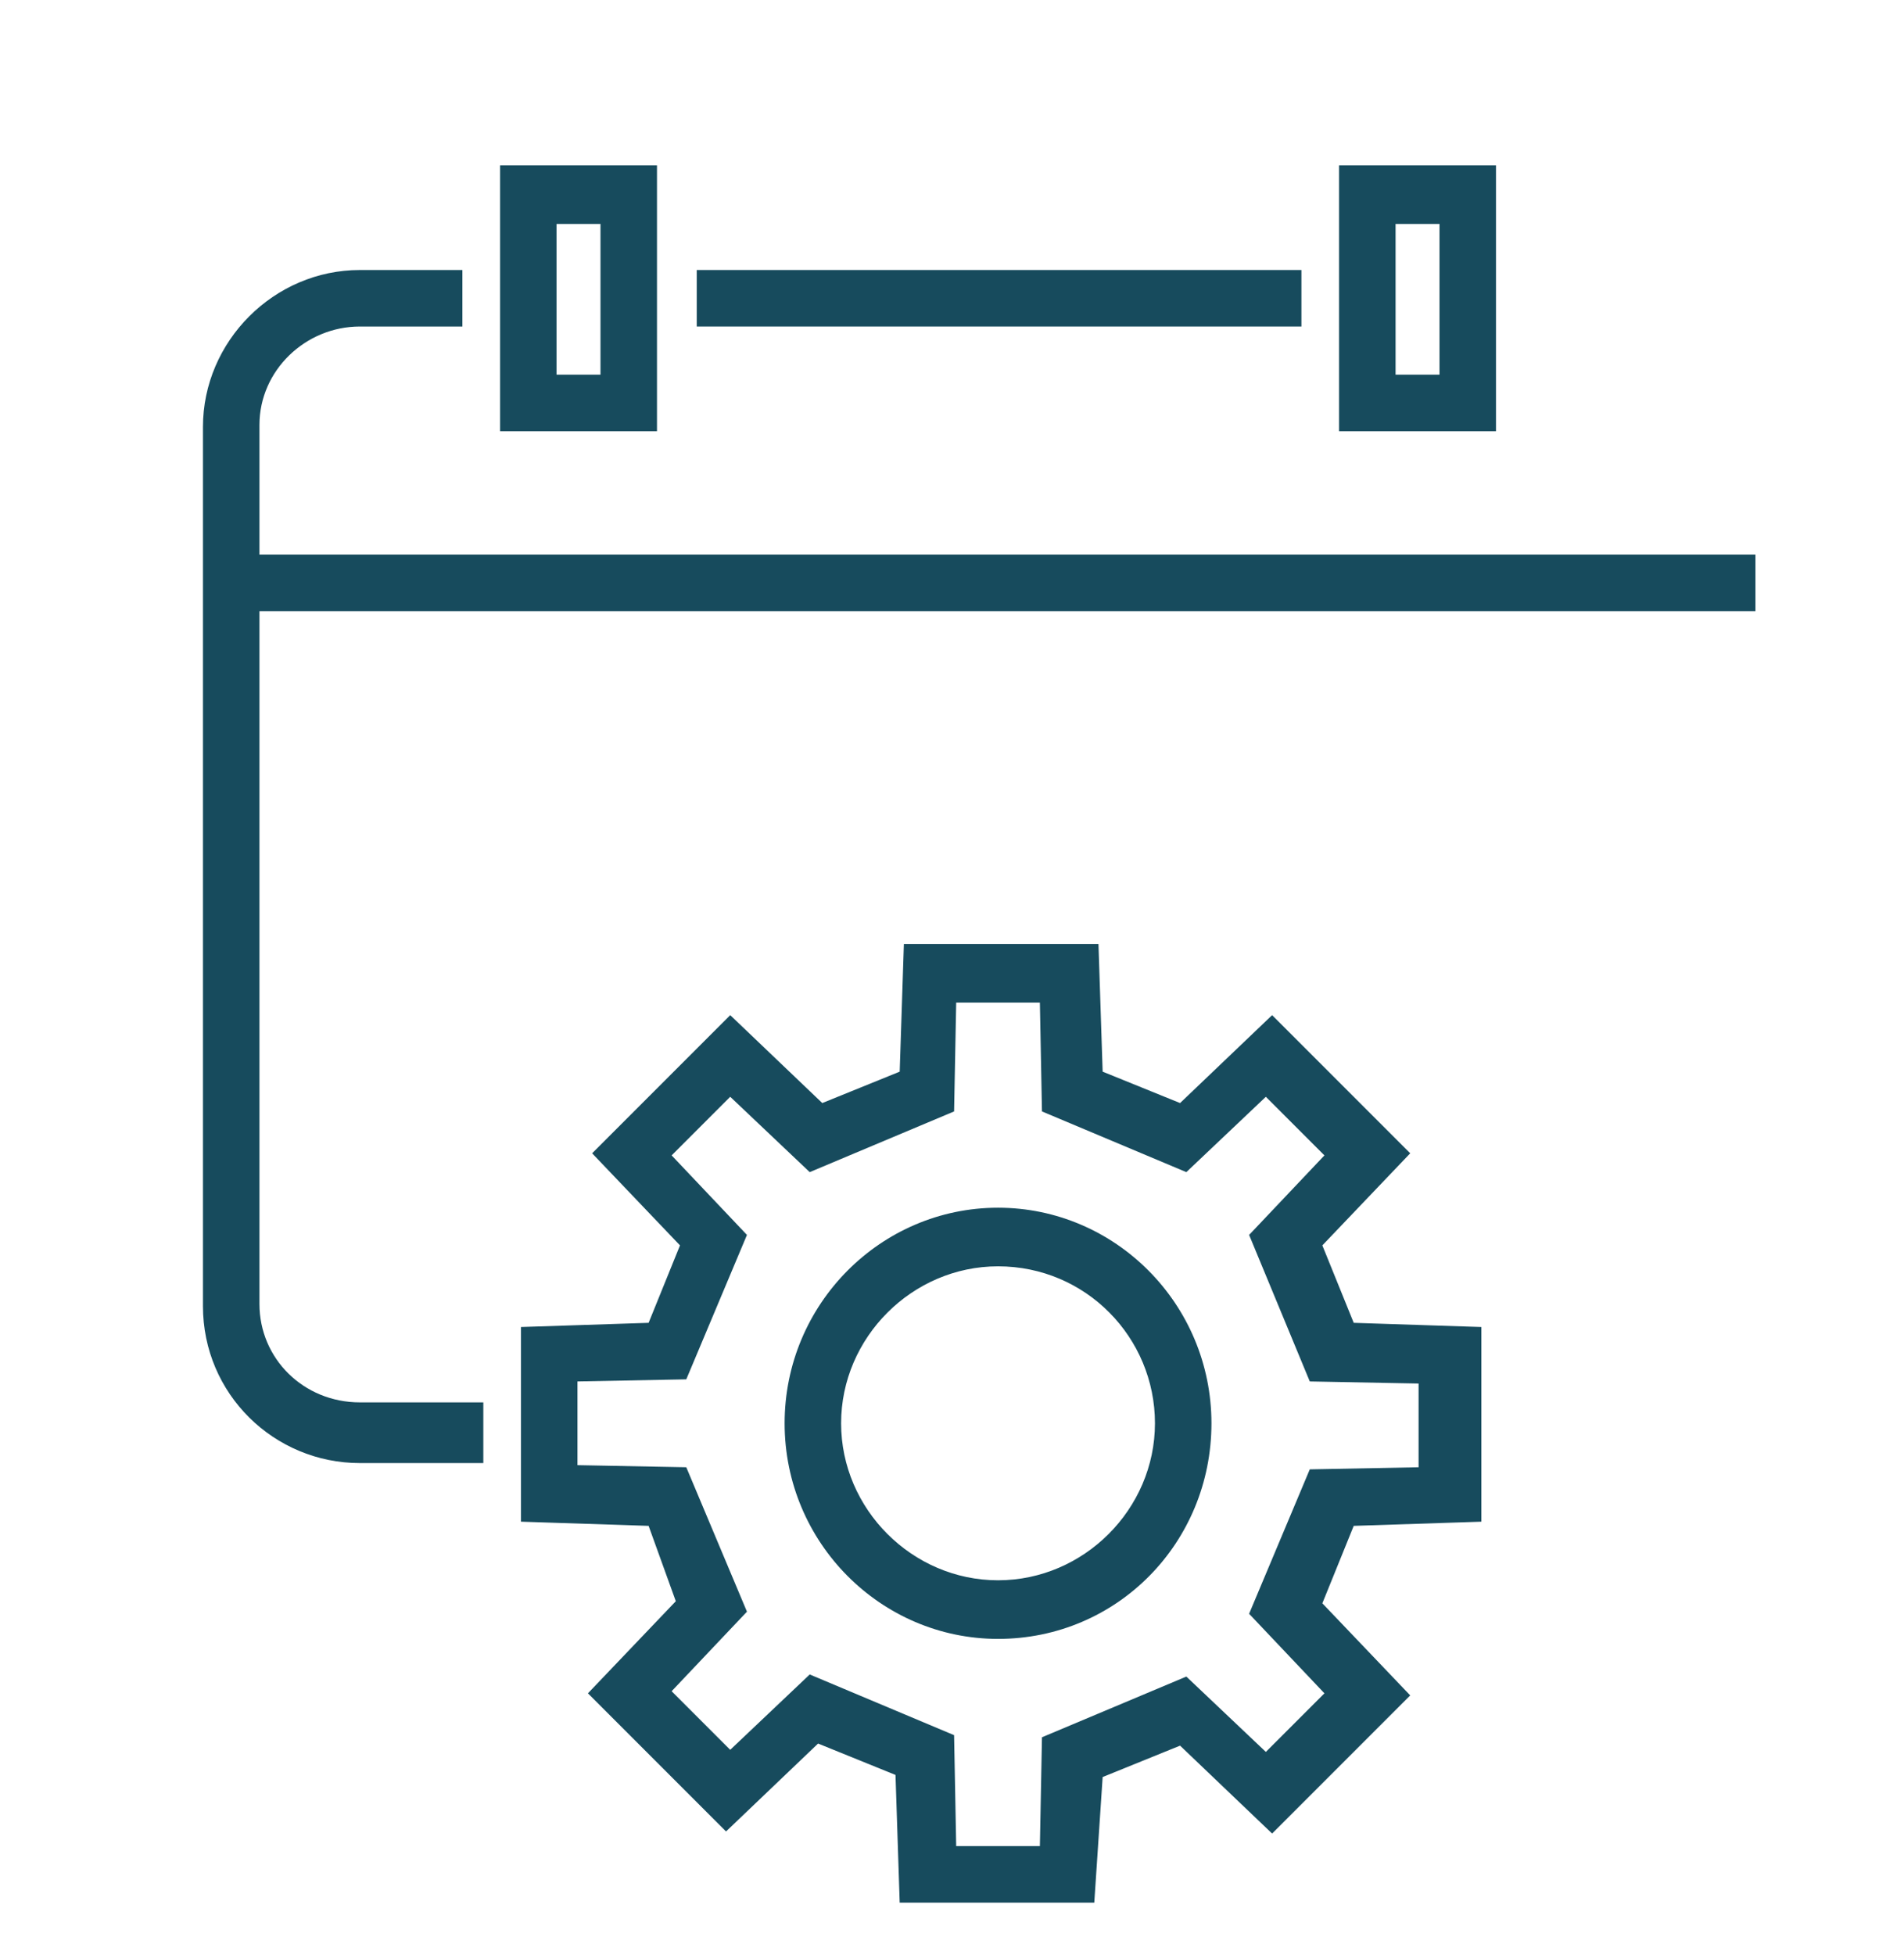 <?xml version="1.0" encoding="UTF-8"?>
<!-- Generator: Adobe Illustrator 24.1.2, SVG Export Plug-In . SVG Version: 6.00 Build 0)  -->
<svg version="1.1" id="Layer_1" xmlns="http://www.w3.org/2000/svg" xmlns:xlink="http://www.w3.org/1999/xlink" x="0px" y="0px" viewBox="0 0 91 93.4" style="enable-background:new 0 0 91 93.4;" xml:space="preserve">
<style type="text/css">
	.st0{fill:#174B5D;}
</style>
<g>
	<g>
		<rect x="11" y="26.5" class="st0" width="72.9" height="2.7"/>
	</g>
	<g>
		<rect x="33.3" y="12.9" class="st0" width="28.9" height="2.7"/>
	</g>
	<g>
		<path class="st0" d="M23.1,69.9h-5.9c-4.1,0-7.5-3.3-7.5-7.5v-42c0-4.1,3.4-7.5,7.5-7.5h4.9v2.7h-4.9c-2.6,0-4.8,2.1-4.8,4.7v42    c0,2.6,2.1,4.7,4.8,4.7h5.9V69.9z"/>
	</g>
	<g>
	</g>
	<g>
		<path class="st0" d="M31.4,20.6h-7.5V7.9h7.5V20.6z M26.6,17.9h2.1v-7.2h-2.1V17.9z"/>
	</g>
	<g>
		<path class="st0" d="M71.5,20.6H64V7.9h7.5V20.6z M66.7,17.9h2.1v-7.2h-2.1V17.9z"/>
	</g>
	<g>
		<path class="st0" d="M52.3,90.9h-9.3l-0.2-6.1l-3.7-1.5l-4.4,4.2l-6.6-6.6l4.2-4.4L31,72.9l-6.1-0.2v-9.3l6.1-0.2l1.5-3.7    l-4.2-4.4l6.6-6.6l4.4,4.2l3.7-1.5l0.2-6.1h9.3l0.2,6.1l3.7,1.5l4.4-4.2l6.6,6.6l-4.2,4.4l1.5,3.7l6.1,0.2v9.3l-6.1,0.2l-1.5,3.7    l4.2,4.4l-6.6,6.6l-4.4-4.2l-3.7,1.5L52.3,90.9z M45.7,88.2h4l0.1-5.2l6.9-2.9l3.8,3.6l2.8-2.8l-3.6-3.8l2.9-6.9l5.2-0.1v-4    l-5.2-0.1L59.7,59l3.6-3.8l-2.8-2.8L56.7,56l-6.9-2.9l-0.1-5.2h-4l-0.1,5.2L38.7,56l-3.8-3.6l-2.8,2.8l3.6,3.8l-2.9,6.9l-5.2,0.1    v4l5.2,0.1l2.9,6.9l-3.6,3.8l2.8,2.8l3.8-3.6l6.9,2.9L45.7,88.2z M47.7,78.3c-5.6,0-10.2-4.6-10.2-10.3c0-5.7,4.6-10.3,10.2-10.3    s10.2,4.6,10.2,10.3C57.9,73.7,53.4,78.3,47.7,78.3z M47.7,60.5c-4.1,0-7.5,3.4-7.5,7.5s3.4,7.5,7.5,7.5s7.5-3.4,7.5-7.5    S51.9,60.5,47.7,60.5z"/>
	</g>
</g>
</svg>